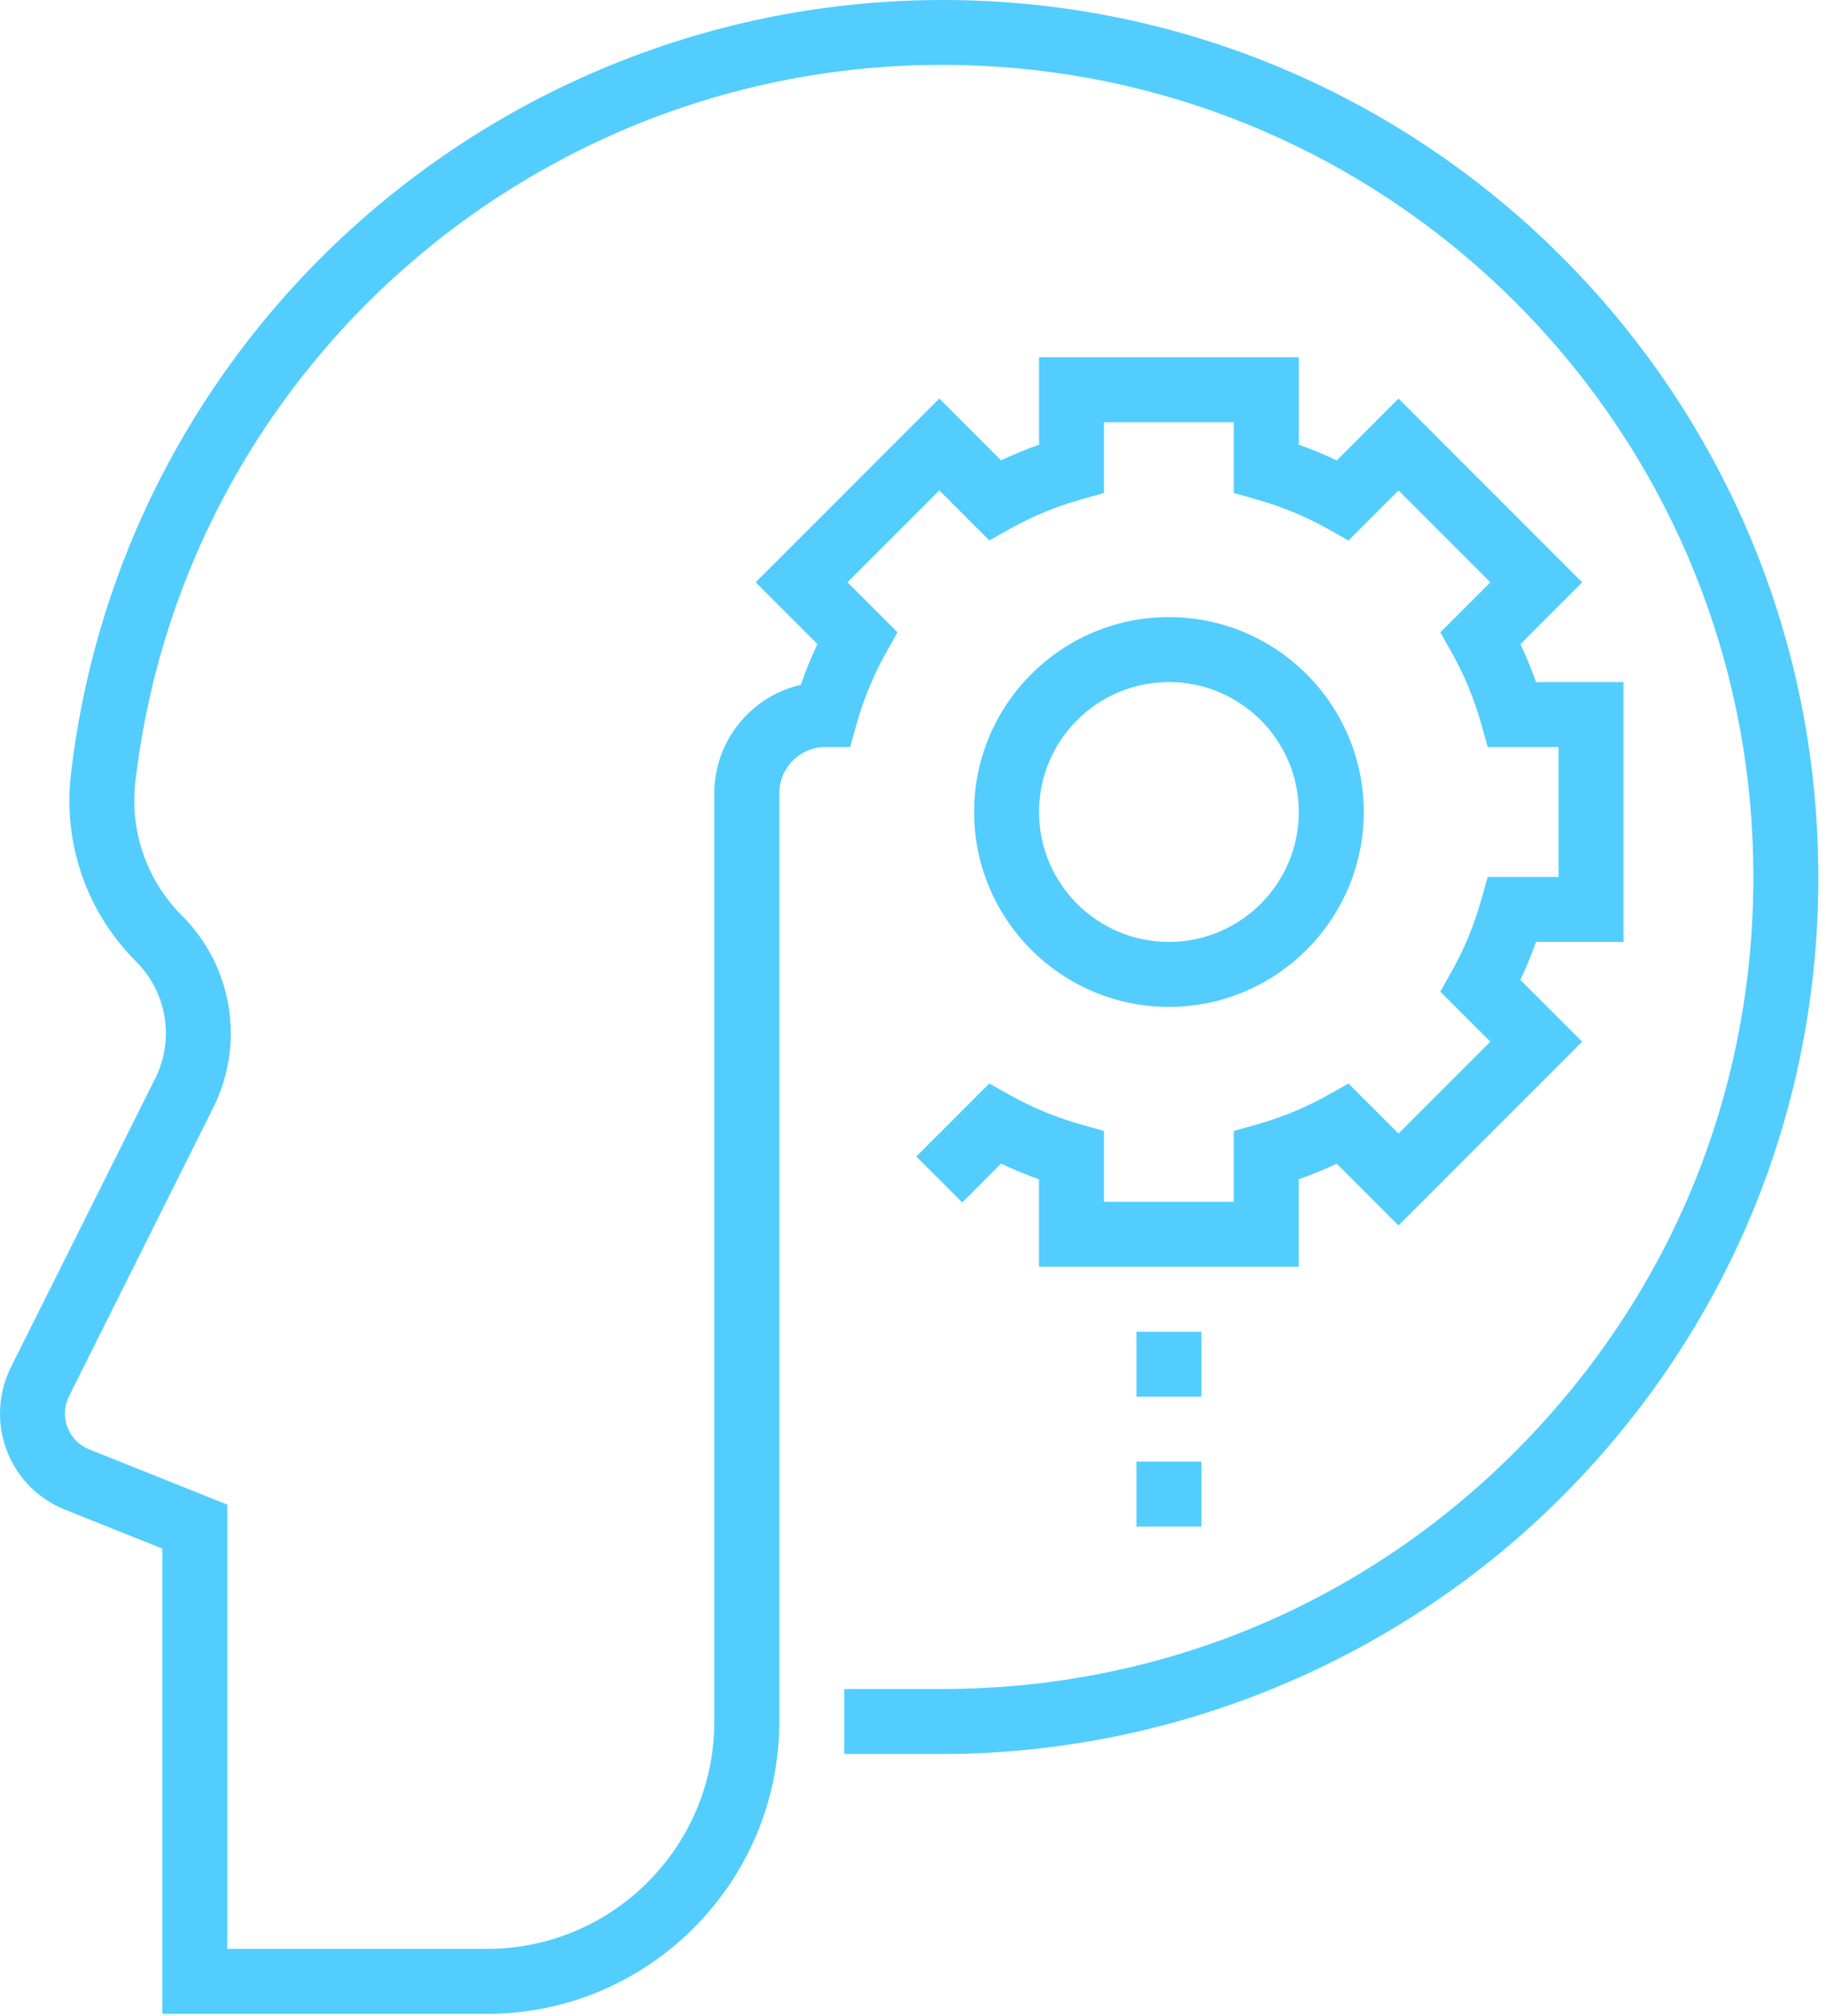 <svg width="87" height="96" viewBox="0 0 87 96" fill="none" xmlns="http://www.w3.org/2000/svg">
<path d="M86.55 39.103C85.249 18.155 68.474 1.381 47.526 0.08C25.37 -1.277 5.962 14.852 3.382 36.846C2.992 40.171 4.123 43.435 6.487 45.797C7.958 47.268 8.323 49.508 7.392 51.371L0.523 65.11C0.179 65.793 0 66.555 0 67.318C0 69.347 1.218 71.147 3.103 71.902L7.735 73.753V95.911H23.205C30.883 95.911 37.129 89.666 37.129 81.988V37.782C37.129 36.568 38.119 35.578 39.333 35.578H40.503L40.821 34.451C41.154 33.279 41.615 32.163 42.19 31.134L42.761 30.113L40.379 27.731L44.754 23.356L47.136 25.738L48.157 25.168C49.184 24.592 50.301 24.131 51.474 23.799L52.599 23.481V20.107H58.787V23.481L59.913 23.8C61.086 24.133 62.201 24.594 63.23 25.169L64.251 25.74L66.633 23.358L71.008 27.733L68.626 30.115L69.197 31.136C69.772 32.163 70.233 33.28 70.566 34.453L70.883 35.578H74.257V41.766H70.883L70.564 42.892C70.232 44.065 69.771 45.18 69.195 46.209L68.624 47.23L71.007 49.612L66.632 53.987L64.249 51.605L63.228 52.176C62.201 52.751 61.084 53.212 59.911 53.545L58.787 53.862V57.236H52.599V53.862L51.472 53.543C50.3 53.211 49.184 52.749 48.156 52.174L47.135 51.603L43.658 55.079L45.846 57.267L47.695 55.418C48.281 55.697 48.884 55.946 49.503 56.162V60.33H61.879V56.164C62.498 55.946 63.102 55.697 63.688 55.42L66.63 58.362L75.38 49.612L72.438 46.67C72.716 46.083 72.965 45.48 73.182 44.861H77.351V32.485H73.185C72.967 31.866 72.718 31.263 72.441 30.677L75.383 27.734L66.633 18.984L63.691 21.927C63.103 21.647 62.5 21.398 61.881 21.18V17.013H49.505V21.18C48.886 21.398 48.282 21.647 47.696 21.924L44.754 18.981L36.004 27.731L38.946 30.674C38.649 31.3 38.385 31.948 38.156 32.614C35.8 33.153 34.035 35.265 34.035 37.782V81.988C34.035 87.958 29.175 92.817 23.205 92.817H10.829V71.659L4.251 69.027C3.549 68.746 3.094 68.074 3.094 67.318C3.094 67.033 3.162 66.75 3.289 66.495L10.158 52.756C11.685 49.7 11.089 46.026 8.673 43.611C6.983 41.92 6.174 39.587 6.453 37.207C8.844 16.845 26.807 1.877 47.336 3.167C66.728 4.371 82.258 19.902 83.462 39.294C84.133 50.106 80.436 60.389 73.052 68.246C65.66 76.11 55.651 80.441 44.864 80.441H40.223V83.535H44.864C56.344 83.535 67.441 78.735 75.308 70.365C83.282 61.879 87.275 50.776 86.55 39.103Z" fill="#52CDFE"/>
<path d="M55.693 47.954C60.812 47.954 64.975 43.791 64.975 38.672C64.975 33.552 60.812 29.389 55.693 29.389C50.574 29.389 46.411 33.552 46.411 38.672C46.411 43.791 50.574 47.954 55.693 47.954ZM55.693 32.483C59.105 32.483 61.881 35.259 61.881 38.672C61.881 42.084 59.105 44.86 55.693 44.86C52.28 44.86 49.505 42.084 49.505 38.672C49.505 35.259 52.28 32.483 55.693 32.483Z" fill="#52CDFE"/>
<path d="M57.24 63.424H54.145V66.518H57.24V63.424Z" fill="#52CDFE"/>
<path d="M57.24 69.612H54.145V72.706H57.24V69.612Z" fill="#52CDFE"/>
</svg>
